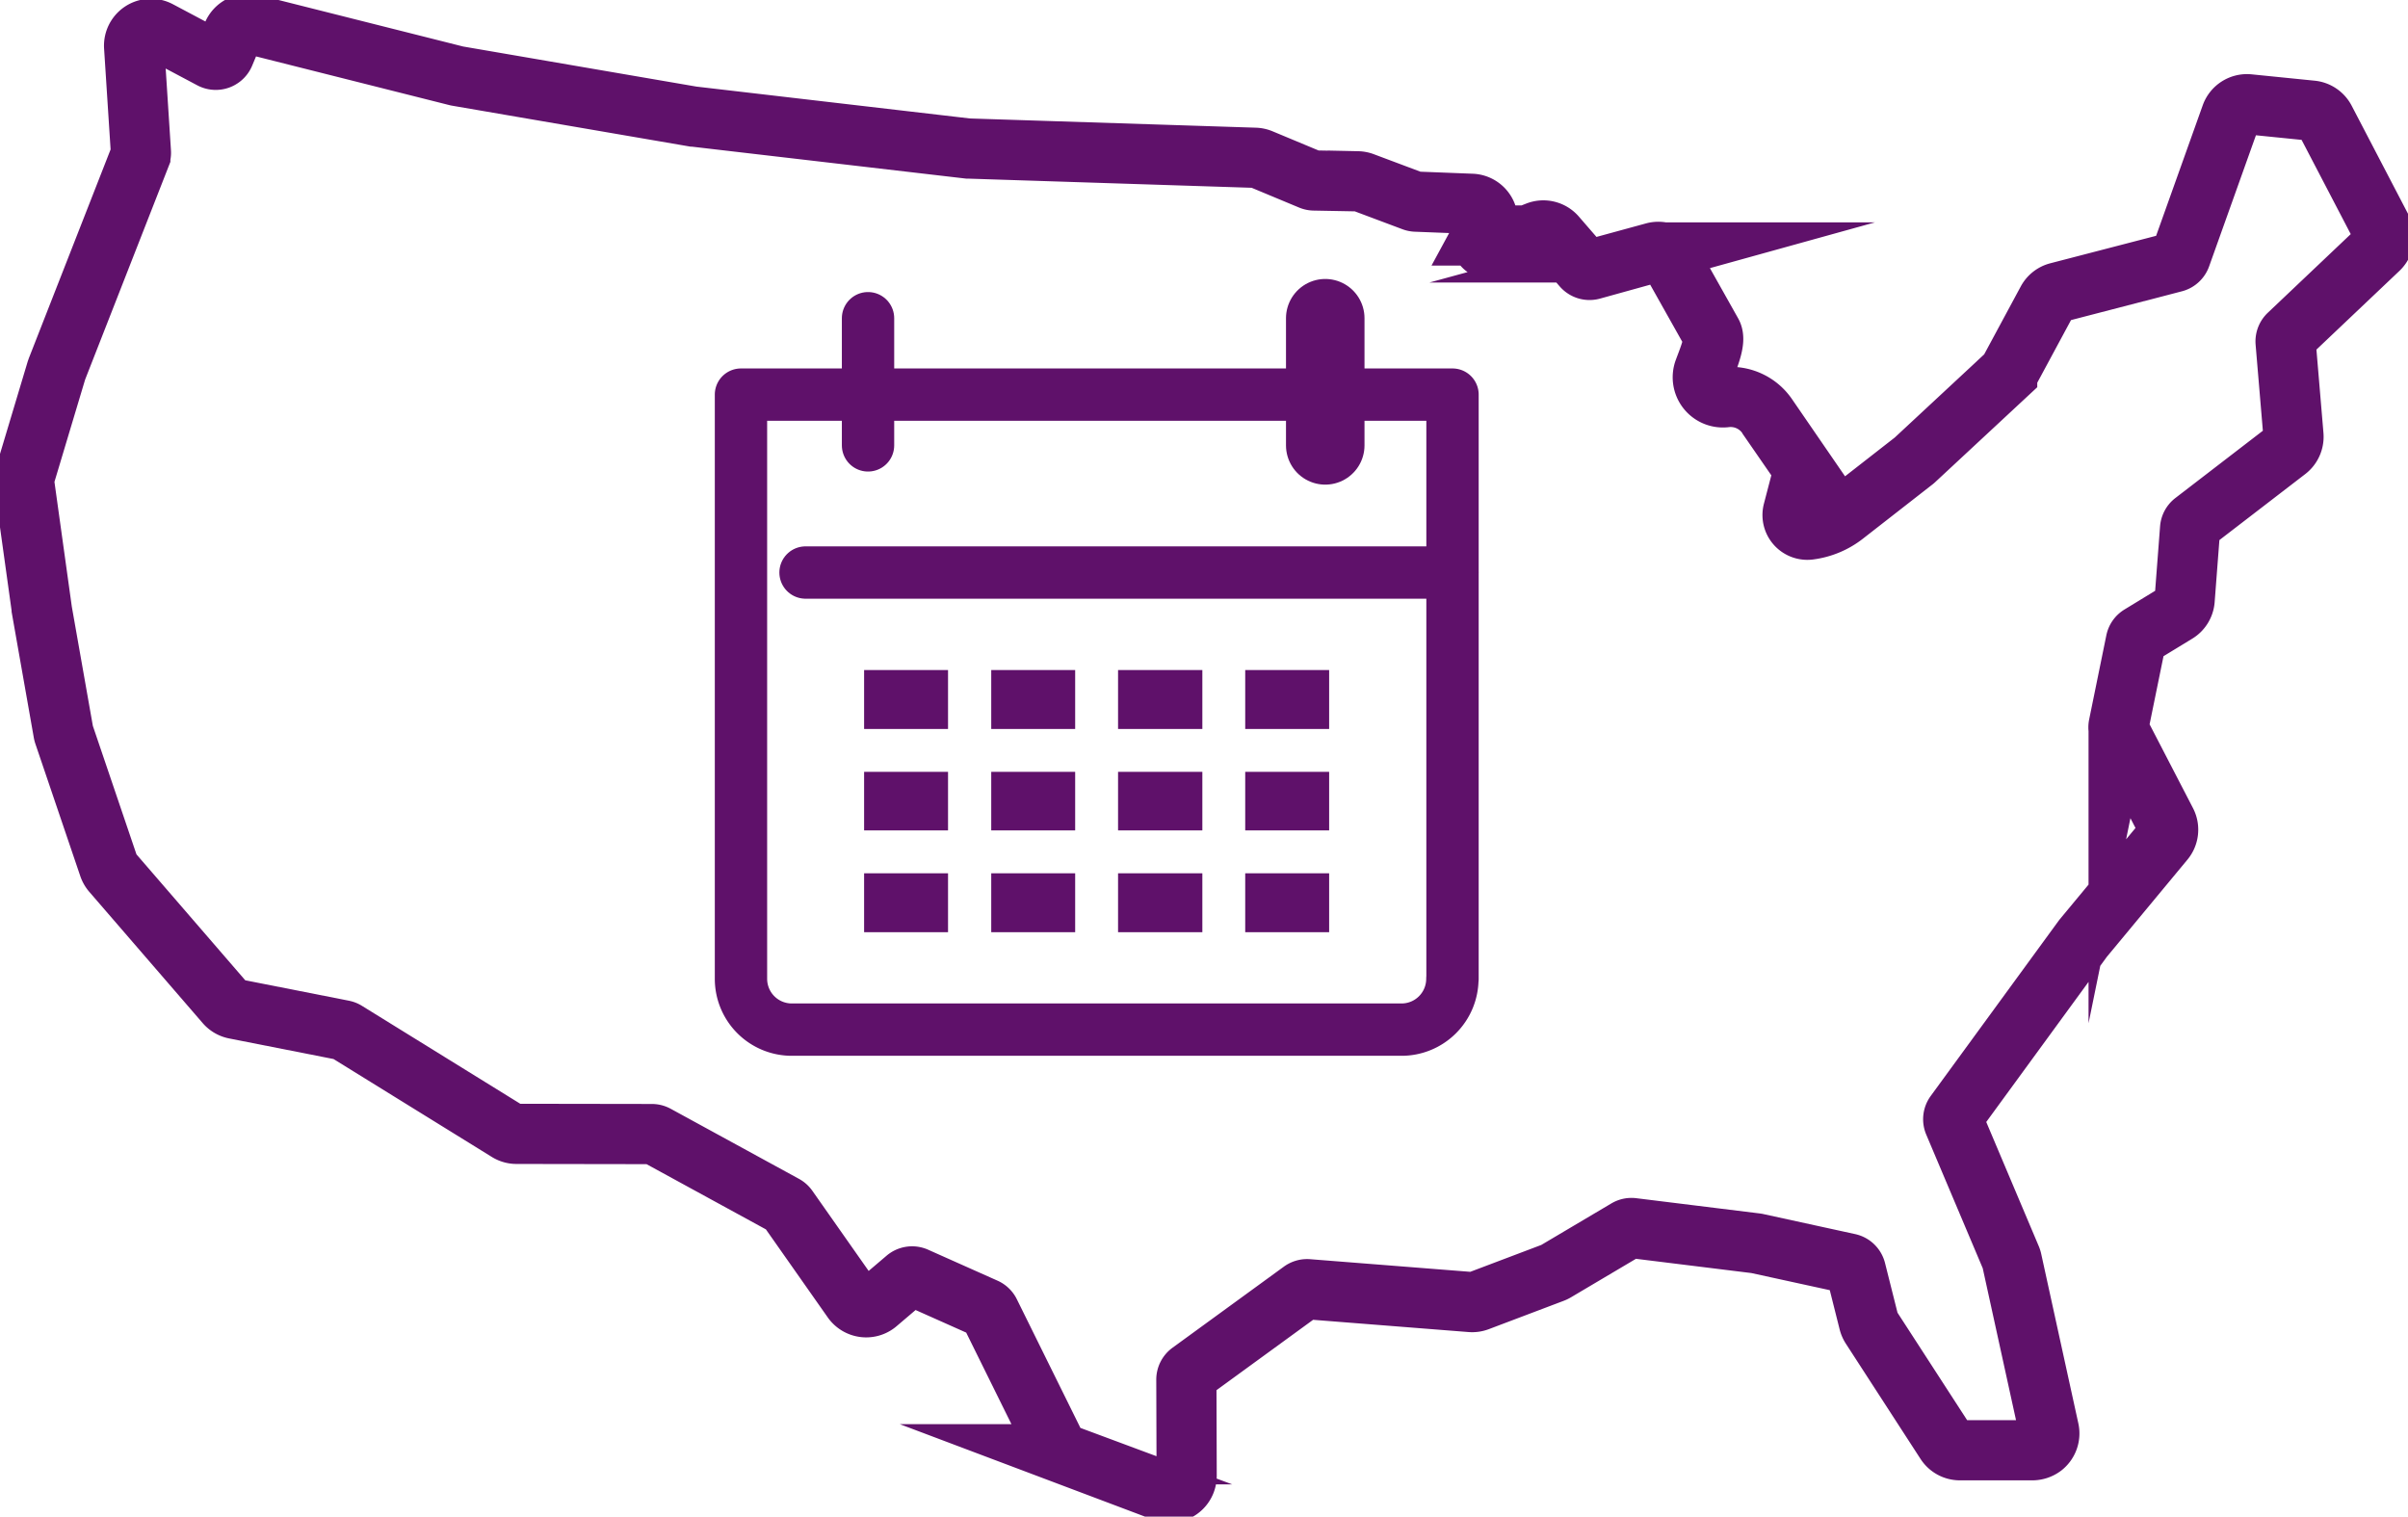 <svg xmlns="http://www.w3.org/2000/svg" xmlns:xlink="http://www.w3.org/1999/xlink" width="92.014" height="57.955" viewBox="0 0 92.014 57.955">
  <defs>
    <clipPath id="clip-path">
      <rect id="Rectangle_1976" data-name="Rectangle 1976" width="92.014" height="57.955" transform="translate(0 0)" fill="none" stroke="#5f116a" stroke-width="2"/>
    </clipPath>
  </defs>
  <g id="Group_3909" data-name="Group 3909" transform="translate(0 0.001)">
    <g id="Group_3908" data-name="Group 3908" transform="translate(0 -0.001)" clip-path="url(#clip-path)">
      <path id="Path_4220" data-name="Path 4220" d="M70.5,17.813c.156.276-.092.863-.3,1.421a.768.768,0,0,0,.812,1.031,1.694,1.694,0,0,1,1.6.722l1.237,1.8a.642.642,0,0,1,.093.526L73.6,24.624a.563.563,0,0,0,.615.7,2.75,2.75,0,0,0,1.347-.56l2.663-2.077.023-.02,3.534-3.286a.355.355,0,0,0,.071-.092l1.461-2.712a.641.641,0,0,1,.405-.318l4.45-1.155a.358.358,0,0,0,.247-.226l1.923-5.385a.645.645,0,0,1,.67-.423l2.412.243a.645.645,0,0,1,.505.342l2.181,4.183a.643.643,0,0,1-.127.764l-3.448,3.27a.357.357,0,0,0-.11.289l.3,3.561a.647.647,0,0,1-.248.565l-3.564,2.741a.357.357,0,0,0-.138.256l-.208,2.724a.644.644,0,0,1-.307.5l-1.394.85a.357.357,0,0,0-.164.233l-.657,3.217a.357.357,0,0,0,.033.236l1.787,3.45a.644.644,0,0,1-.076.706l-3.1,3.738-.013.017L79.79,47.643a.357.357,0,0,0-.041.35l2.177,5.149a.584.584,0,0,1,.036.113l1.417,6.468a.646.646,0,0,1-.23.644.679.679,0,0,1-.426.136H79.976a.641.641,0,0,1-.54-.295L76.58,55.8a.681.681,0,0,1-.085-.2L76,53.63a.357.357,0,0,0-.271-.263L72.215,52.6l-.032-.005-4.712-.582a.357.357,0,0,0-.226.047l-2.717,1.61a.63.63,0,0,1-.1.048L61.569,54.8a.644.644,0,0,1-.279.04l-6.23-.491a.358.358,0,0,0-.238.067l-4.257,3.1a.357.357,0,0,0-.147.29l.011,3.673a.642.642,0,0,1-.643.644.633.633,0,0,1-.228-.041l-3.779-1.425a.639.639,0,0,1-.35-.316l-2.52-5.1a.357.357,0,0,0-.175-.168l-2.65-1.182a.357.357,0,0,0-.377.054l-1.106.941a.64.64,0,0,1-.5.149.647.647,0,0,1-.445-.269l-2.47-3.516a.358.358,0,0,0-.121-.108l-4.9-2.677a.357.357,0,0,0-.171-.044l-5.18-.008a.637.637,0,0,1-.337-.1L18.313,44.5a.356.356,0,0,0-.119-.047l-4.13-.814a.641.641,0,0,1-.363-.21l-4.337-5.02a.653.653,0,0,1-.122-.214L7.529,33.148a.507.507,0,0,1-.024-.1L6.678,28.36l0-.023-.667-4.791a.636.636,0,0,1,.022-.274L7.239,19.25l.028-.08,3.179-8.118a.358.358,0,0,0,.024-.153l-.26-4.028a.643.643,0,0,1,.944-.608L13.16,7.328a.357.357,0,0,0,.5-.178l.316-.756a.645.645,0,0,1,.751-.375l7.8,1.965.027.006,9.022,1.55.019,0,10.479,1.221.03,0,10.936.353a.656.656,0,0,1,.228.049l1.9.792a.36.36,0,0,0,.131.027l1.663.031a.653.653,0,0,1,.215.041l1.9.713a.357.357,0,0,0,.111.023l2.131.083a.643.643,0,0,1,.54.949l-.142.262a.357.357,0,0,0,.444.5l1.666-.65a.644.644,0,0,1,.719.179l1.008,1.164a.357.357,0,0,0,.365.11l2.362-.655a.65.65,0,0,1,.539.091Z" transform="translate(-5.085 -5.085)" fill="none" stroke="#5f116a" stroke-miterlimit="10" stroke-width="2.3"/>
      <path id="Path_4221" data-name="Path 4221" d="M212.809,121.2a1.942,1.942,0,0,1-1.942,1.942h-23.3a1.942,1.942,0,0,1-1.942-1.942V98.877h27.189V121.2Z" transform="translate(-157.311 -83.797)" fill="none" stroke="#5f116a" stroke-linecap="round" stroke-linejoin="round" stroke-width="2"/>
      <line id="Line_366" data-name="Line 366" x2="24.717" transform="translate(30.781 21.878)" fill="none" stroke="#5f116a" stroke-linecap="round" stroke-linejoin="round" stroke-width="2"/>
      <line id="Line_367" data-name="Line 367" y2="4.859" transform="translate(50.64 12.16)" fill="none" stroke="#5f116a" stroke-linecap="round" stroke-linejoin="round" stroke-width="3"/>
      <line id="Line_368" data-name="Line 368" y2="4.859" transform="translate(33.169 12.16)" fill="none" stroke="#5f116a" stroke-linecap="round" stroke-linejoin="round" stroke-width="2"/>
      <rect id="Rectangle_1964" data-name="Rectangle 1964" width="2.907" height="1.952" transform="translate(33.169 25.754)" fill="#5f116a" stroke="#5f116a" stroke-width="0.3"/>
      <path id="Path_4222" data-name="Path 4222" d="M0,0H2.907V1.952H0Z" transform="translate(38.027 25.754)" fill="#5f116a" stroke="#5f116a" stroke-width="0.3"/>
      <rect id="Rectangle_1966" data-name="Rectangle 1966" width="2.907" height="1.938" transform="translate(33.169 29.644)" fill="#5f116a" stroke="#5f116a" stroke-width="0.3"/>
      <rect id="Rectangle_1967" data-name="Rectangle 1967" width="2.907" height="1.938" transform="translate(38.027 29.644)" fill="#5f116a" stroke="#5f116a" stroke-width="0.3"/>
      <rect id="Rectangle_1968" data-name="Rectangle 1968" width="2.907" height="1.951" transform="translate(33.169 33.521)" fill="#5f116a" stroke="#5f116a" stroke-width="0.3"/>
      <rect id="Rectangle_1969" data-name="Rectangle 1969" width="2.907" height="1.951" transform="translate(38.027 33.521)" fill="#5f116a" stroke="#5f116a" stroke-width="0.3"/>
      <rect id="Rectangle_1970" data-name="Rectangle 1970" width="2.921" height="1.952" transform="translate(42.873 25.754)" fill="#5f116a" stroke="#5f116a" stroke-width="0.3"/>
      <rect id="Rectangle_1971" data-name="Rectangle 1971" width="2.921" height="1.938" transform="translate(42.873 29.644)" fill="#5f116a" stroke="#5f116a" stroke-width="0.3"/>
      <rect id="Rectangle_1972" data-name="Rectangle 1972" width="2.921" height="1.951" transform="translate(42.873 33.521)" fill="#5f116a" stroke="#5f116a" stroke-width="0.3"/>
      <rect id="Rectangle_1973" data-name="Rectangle 1973" width="2.907" height="1.952" transform="translate(47.732 25.754)" fill="#5f116a" stroke="#5f116a" stroke-width="0.3"/>
      <rect id="Rectangle_1974" data-name="Rectangle 1974" width="2.907" height="1.938" transform="translate(47.732 29.644)" fill="#5f116a" stroke="#5f116a" stroke-width="0.3"/>
      <rect id="Rectangle_1975" data-name="Rectangle 1975" width="2.907" height="1.951" transform="translate(47.732 33.521)" fill="#5f116a" stroke="#5f116a" stroke-width="0.3"/>
    </g>
  </g>
</svg>
